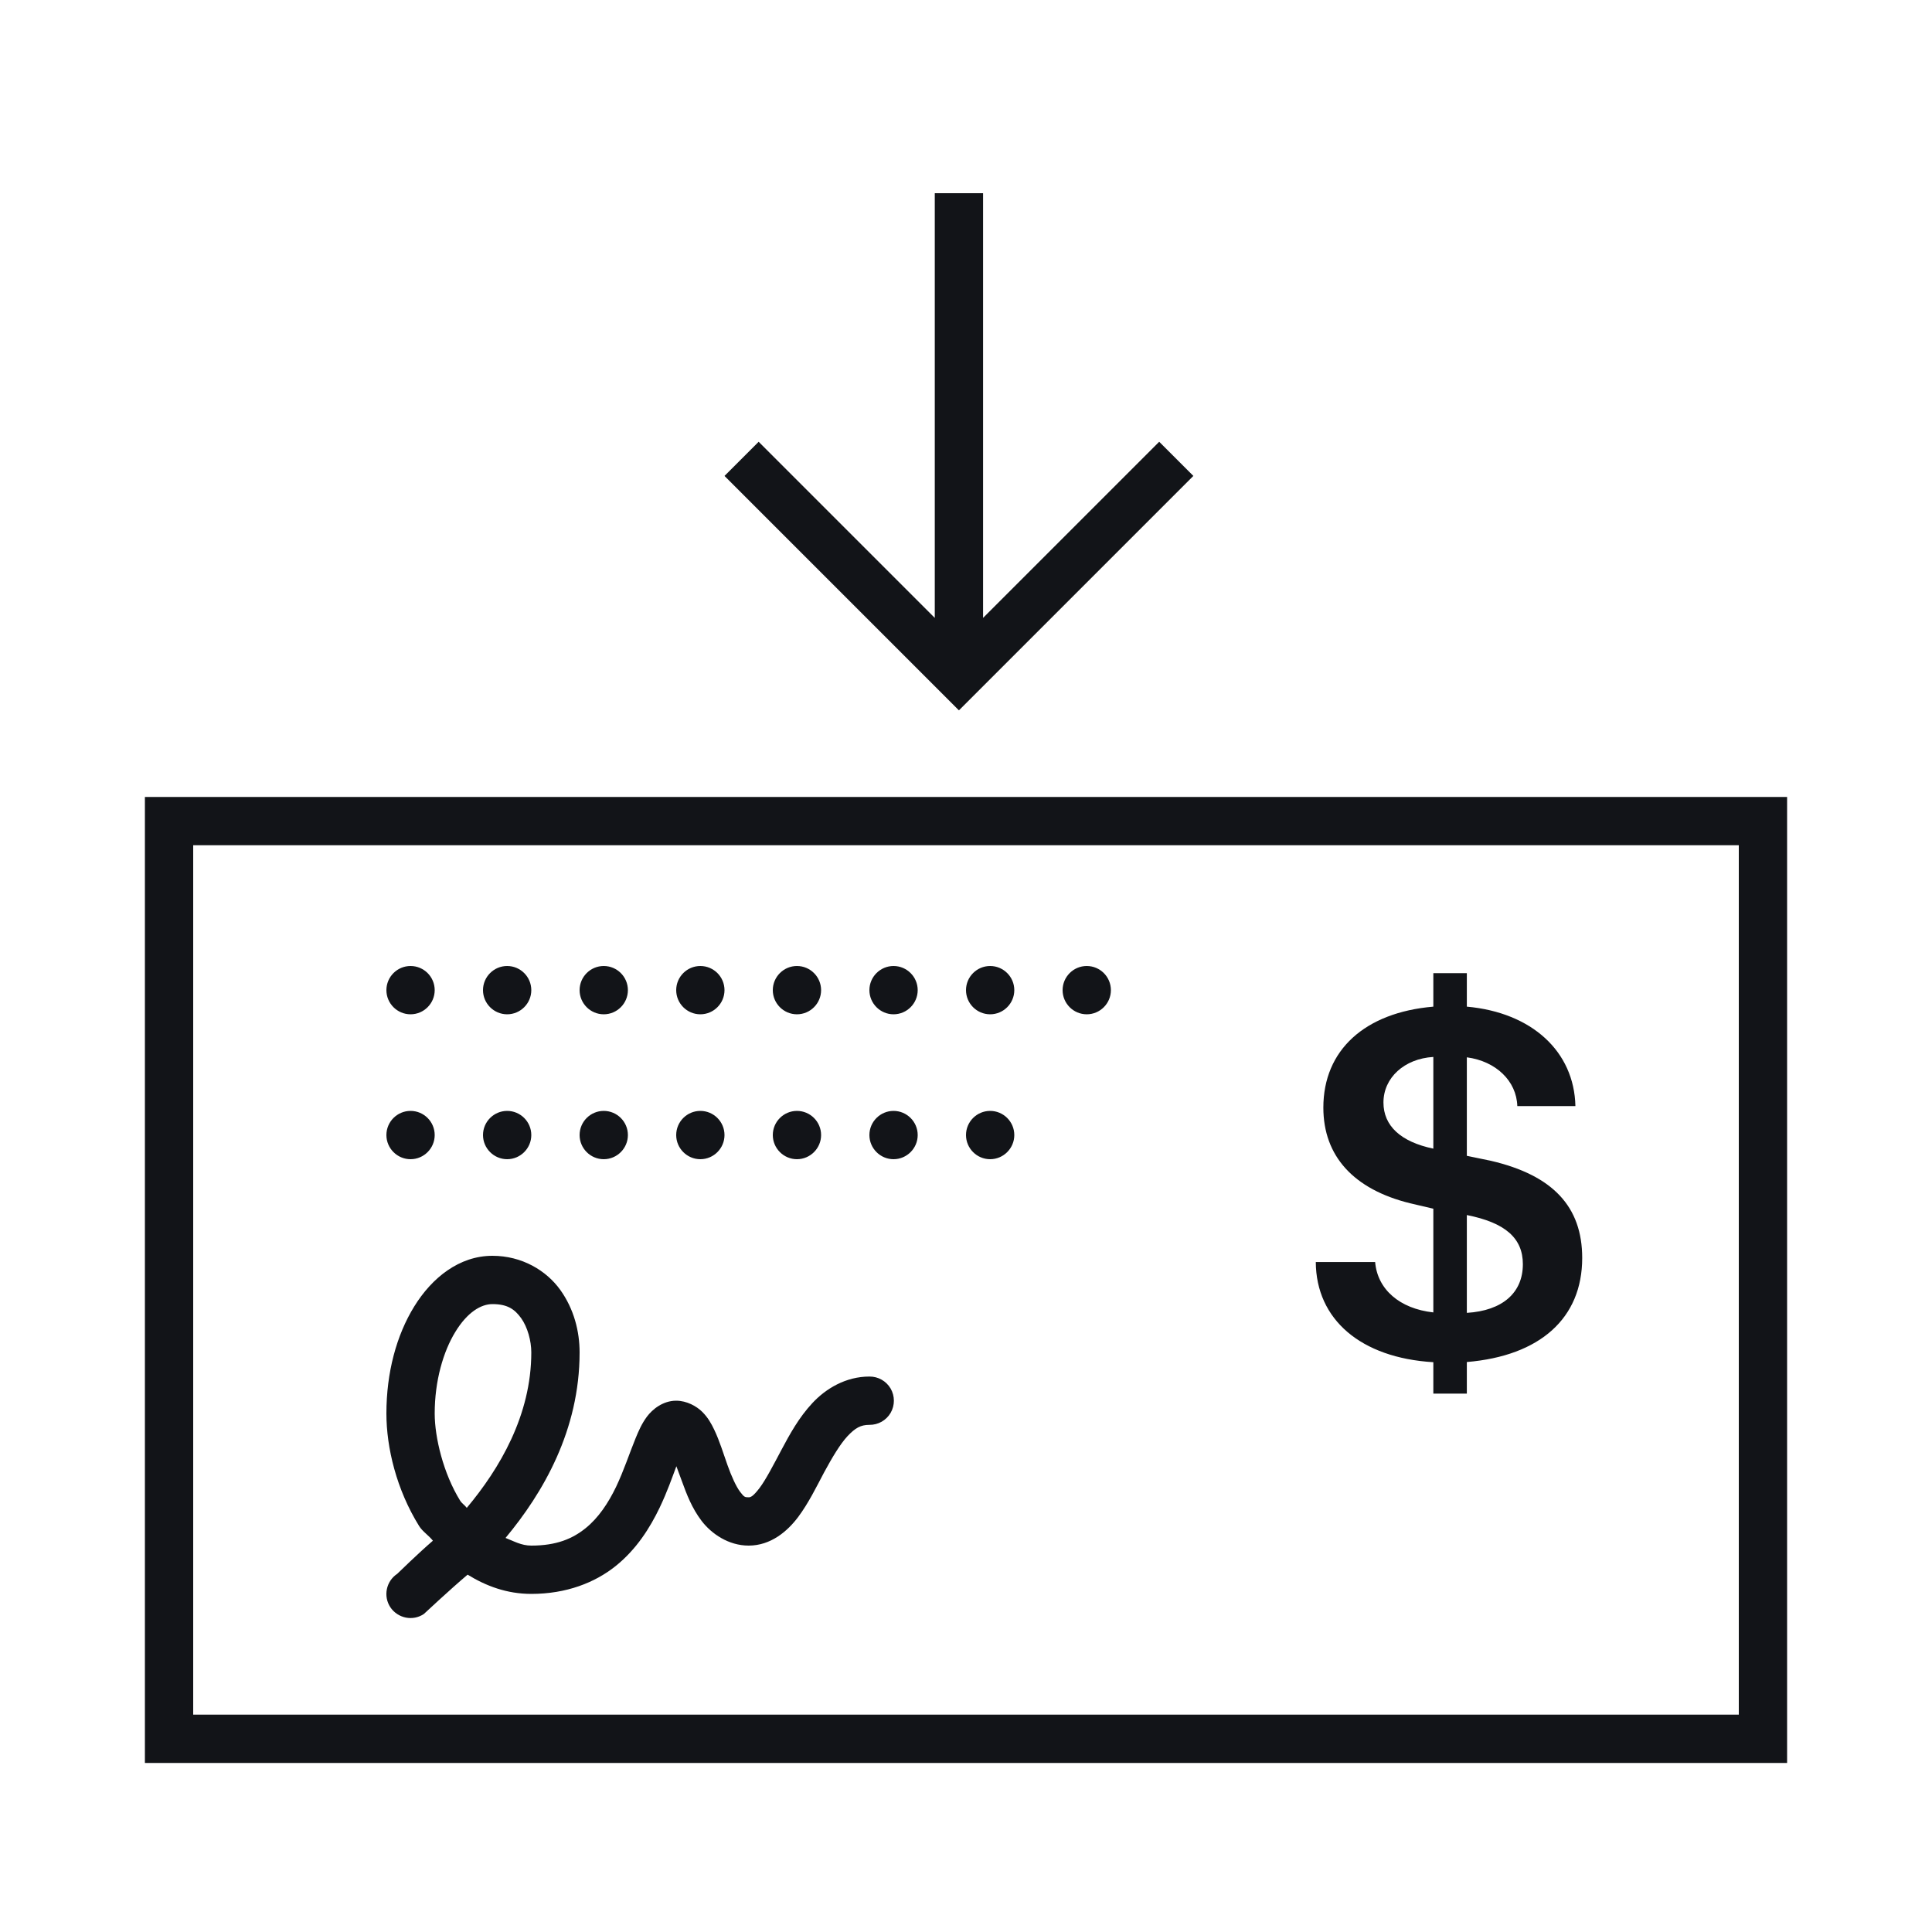 <svg width="56" height="56" viewBox="0 0 56 56" fill="none" xmlns="http://www.w3.org/2000/svg">
<path d="M4.2 23.1V51.1H51.8V23.1H4.2ZM5.6 24.5H50.4V49.7H5.6V24.5ZM41.546 28.208V29.178C39.558 29.348 38.358 30.439 38.358 32.104C38.358 33.515 39.241 34.475 40.871 34.877L41.546 35.035V38.041C40.567 37.934 39.925 37.371 39.859 36.58H38.139C38.147 38.246 39.446 39.359 41.546 39.484V40.395H42.517V39.479C44.639 39.301 45.861 38.21 45.861 36.463C45.861 34.975 45.008 34.065 43.217 33.647L42.517 33.502V30.647C43.364 30.759 43.958 31.336 43.98 32.06H45.664C45.629 30.477 44.401 29.348 42.517 29.178V28.208H41.546ZM11.9 28C11.514 28 11.2 28.314 11.2 28.7C11.2 29.085 11.514 29.4 11.9 29.4C12.286 29.4 12.6 29.085 12.6 28.7C12.6 28.314 12.286 28 11.9 28ZM14.7 28C14.315 28 14 28.314 14 28.7C14 29.085 14.315 29.4 14.7 29.4C15.085 29.4 15.4 29.085 15.4 28.7C15.4 28.314 15.085 28 14.7 28ZM17.5 28C17.114 28 16.8 28.314 16.8 28.7C16.8 29.085 17.114 29.4 17.5 29.4C17.886 29.4 18.2 29.085 18.2 28.7C18.2 28.314 17.886 28 17.5 28ZM20.3 28C19.914 28 19.6 28.314 19.6 28.7C19.6 29.085 19.914 29.4 20.3 29.4C20.686 29.4 21 29.085 21 28.7C21 28.314 20.686 28 20.3 28ZM23.1 28C22.715 28 22.4 28.314 22.4 28.7C22.4 29.085 22.715 29.4 23.1 29.4C23.485 29.4 23.8 29.085 23.8 28.7C23.8 28.314 23.485 28 23.1 28ZM25.9 28C25.515 28 25.2 28.314 25.2 28.7C25.2 29.085 25.515 29.4 25.9 29.4C26.285 29.4 26.6 29.085 26.6 28.7C26.6 28.314 26.285 28 25.9 28ZM28.7 28C28.314 28 28 28.314 28 28.7C28 29.085 28.314 29.4 28.7 29.4C29.085 29.4 29.4 29.085 29.4 28.7C29.4 28.314 29.085 28 28.7 28ZM31.5 28C31.114 28 30.8 28.314 30.8 28.7C30.8 29.085 31.114 29.4 31.5 29.4C31.886 29.4 32.2 29.085 32.2 28.7C32.2 28.314 31.886 28 31.5 28ZM41.546 30.636V33.294C40.6 33.097 40.1 32.632 40.1 31.957C40.1 31.238 40.707 30.685 41.546 30.636ZM11.9 32.2C11.514 32.2 11.2 32.514 11.2 32.9C11.2 33.285 11.514 33.6 11.9 33.6C12.286 33.6 12.6 33.285 12.6 32.9C12.6 32.514 12.286 32.2 11.9 32.2ZM14.7 32.2C14.315 32.2 14 32.514 14 32.9C14 33.285 14.315 33.6 14.7 33.6C15.085 33.6 15.4 33.285 15.4 32.9C15.4 32.514 15.085 32.2 14.7 32.2ZM17.5 32.2C17.114 32.2 16.8 32.514 16.8 32.9C16.8 33.285 17.114 33.6 17.5 33.6C17.886 33.6 18.2 33.285 18.2 32.9C18.2 32.514 17.886 32.2 17.5 32.2ZM20.3 32.2C19.914 32.2 19.6 32.514 19.6 32.9C19.6 33.285 19.914 33.6 20.3 33.6C20.686 33.6 21 33.285 21 32.9C21 32.514 20.686 32.2 20.3 32.2ZM23.1 32.2C22.715 32.2 22.4 32.514 22.4 32.9C22.4 33.285 22.715 33.6 23.1 33.6C23.485 33.6 23.8 33.285 23.8 32.9C23.8 32.514 23.485 32.2 23.1 32.2ZM25.9 32.2C25.515 32.2 25.2 32.514 25.2 32.9C25.2 33.285 25.515 33.6 25.9 33.6C26.285 33.6 26.6 33.285 26.6 32.9C26.6 32.514 26.285 32.2 25.9 32.2ZM28.7 32.2C28.314 32.2 28 32.514 28 32.9C28 33.285 28.314 33.6 28.7 33.6C29.085 33.6 29.4 33.285 29.4 32.9C29.4 32.514 29.085 32.2 28.7 32.2ZM42.517 35.219C43.632 35.44 44.141 35.889 44.141 36.643C44.141 37.475 43.548 37.991 42.517 38.054V35.219ZM14.273 36.4C13.314 36.4 12.521 37.034 12.007 37.868C11.49 38.705 11.2 39.788 11.2 40.972C11.2 41.962 11.493 43.178 12.149 44.234C12.25 44.395 12.428 44.505 12.548 44.658C12.143 45.005 11.514 45.618 11.514 45.618C11.192 45.831 11.102 46.266 11.315 46.588C11.531 46.908 11.966 46.998 12.286 46.782C12.286 46.782 13.043 46.074 13.554 45.642C14.085 45.97 14.692 46.2 15.4 46.2C16.414 46.2 17.243 45.875 17.847 45.391C18.452 44.904 18.84 44.283 19.119 43.703C19.343 43.233 19.477 42.842 19.605 42.5C19.66 42.654 19.701 42.757 19.767 42.938C19.901 43.307 20.054 43.714 20.338 44.086C20.623 44.458 21.118 44.8 21.7 44.8C22.343 44.8 22.824 44.384 23.133 43.974C23.439 43.564 23.66 43.105 23.887 42.678C24.117 42.254 24.347 41.863 24.568 41.625C24.793 41.388 24.948 41.3 25.2 41.3C25.452 41.303 25.687 41.172 25.815 40.953C25.941 40.734 25.941 40.466 25.815 40.247C25.687 40.029 25.452 39.897 25.2 39.9C24.514 39.9 23.937 40.25 23.548 40.668C23.157 41.087 22.892 41.571 22.652 42.022C22.414 42.47 22.2 42.886 22.015 43.132C21.826 43.378 21.757 43.4 21.7 43.4C21.585 43.4 21.569 43.392 21.451 43.239C21.336 43.086 21.202 42.793 21.085 42.462C20.967 42.134 20.863 41.776 20.699 41.434C20.617 41.264 20.524 41.092 20.357 40.925C20.191 40.759 19.904 40.6 19.6 40.6C19.209 40.6 18.905 40.857 18.752 41.062C18.599 41.27 18.512 41.472 18.422 41.691C18.244 42.126 18.082 42.626 17.858 43.096C17.631 43.567 17.347 43.996 16.972 44.297C16.595 44.6 16.133 44.8 15.4 44.8C15.107 44.8 14.891 44.669 14.653 44.578C15.739 43.274 16.8 41.459 16.8 39.2C16.8 38.598 16.641 37.948 16.239 37.387C15.838 36.829 15.132 36.4 14.273 36.4ZM14.273 37.8C14.711 37.8 14.919 37.95 15.105 38.207C15.291 38.467 15.4 38.864 15.4 39.2C15.4 41.026 14.476 42.577 13.53 43.706C13.472 43.627 13.393 43.583 13.338 43.498C12.849 42.708 12.6 41.661 12.6 40.972C12.6 40.023 12.849 39.173 13.199 38.604C13.546 38.035 13.943 37.8 14.273 37.8Z" fill="#121418"/>
<path d="M21.99 12.805L27.095 17.91V5.6H28.495V17.91L33.6 12.805L34.59 13.795L27.795 20.59L21 13.795L21.99 12.805Z" fill="#121418"/>
</svg>
